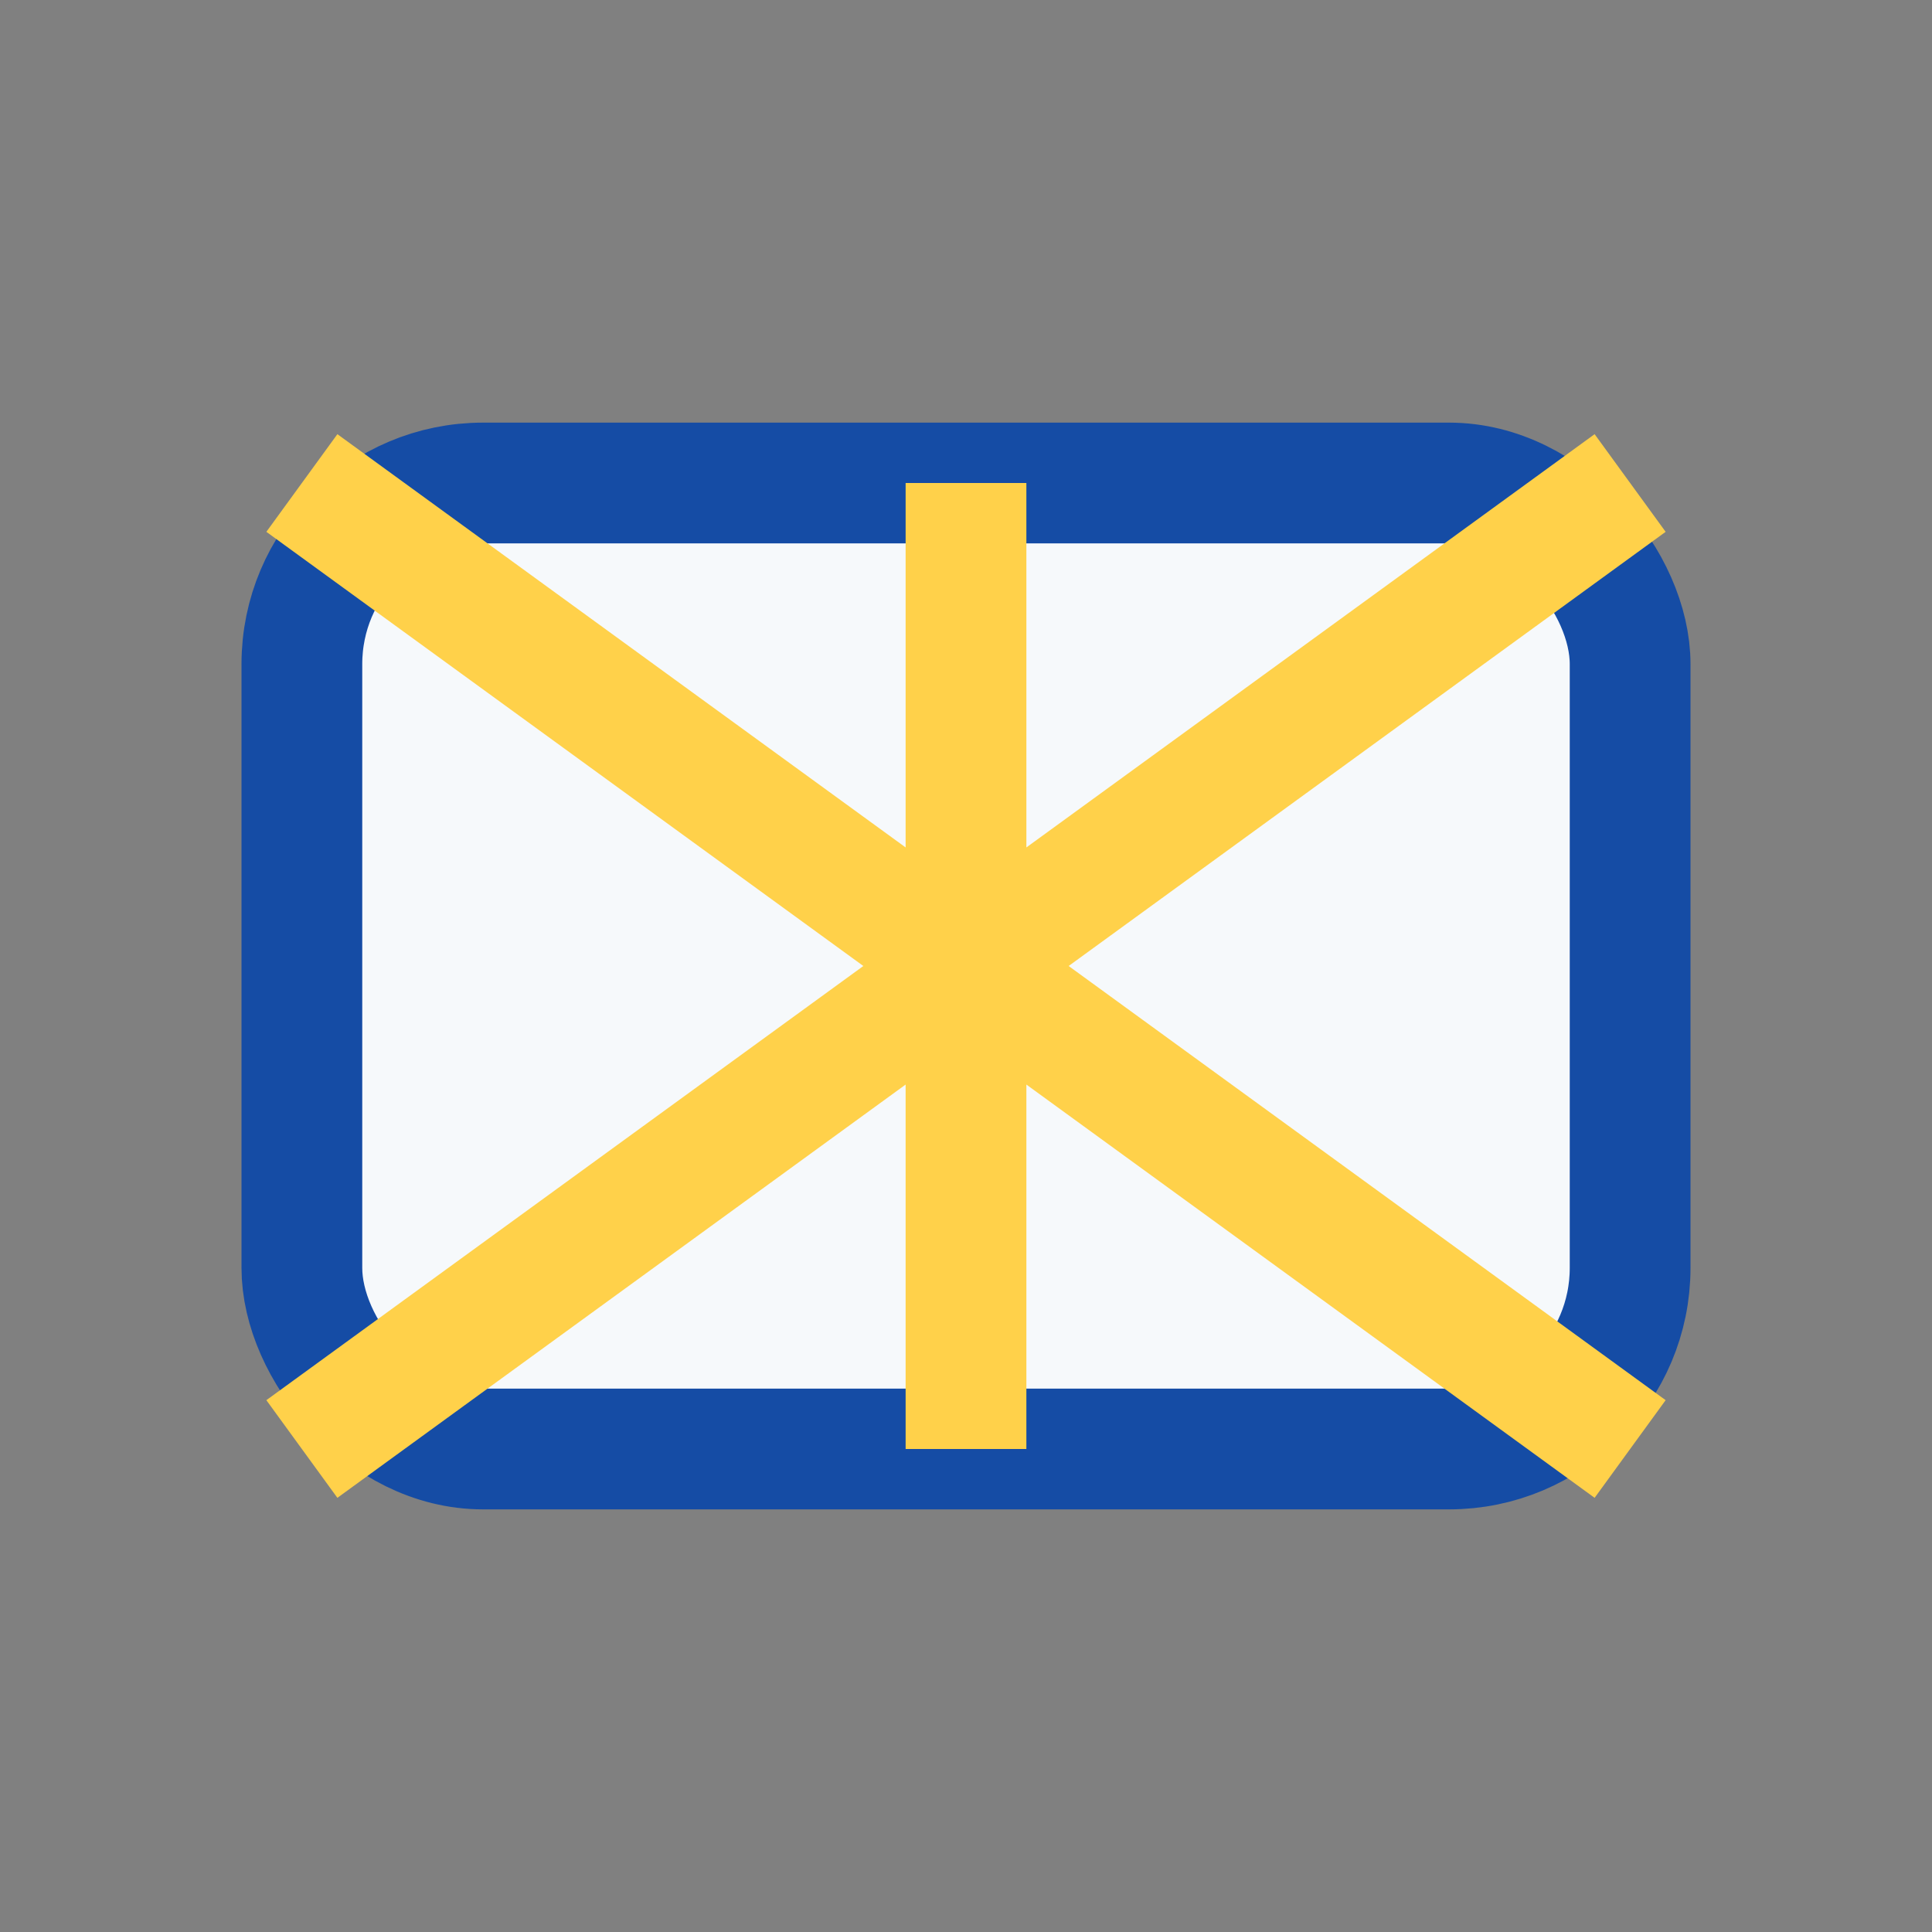 <?xml version="1.0" encoding="UTF-8"?>
<svg xmlns="http://www.w3.org/2000/svg" width="32" height="32" viewBox="0 0 32 32"><rect x="0" y="0" width="32" height="32" fill="#808080" stroke="none"/><rect x="5" y="8" width="22" height="16" rx="3" fill="#F6F9FB" stroke="#154CA5" stroke-width="2"/><path d="M5 8l22 16M27 8L5 24M16 8v16" stroke="#FFD14A" stroke-width="2"/></svg>